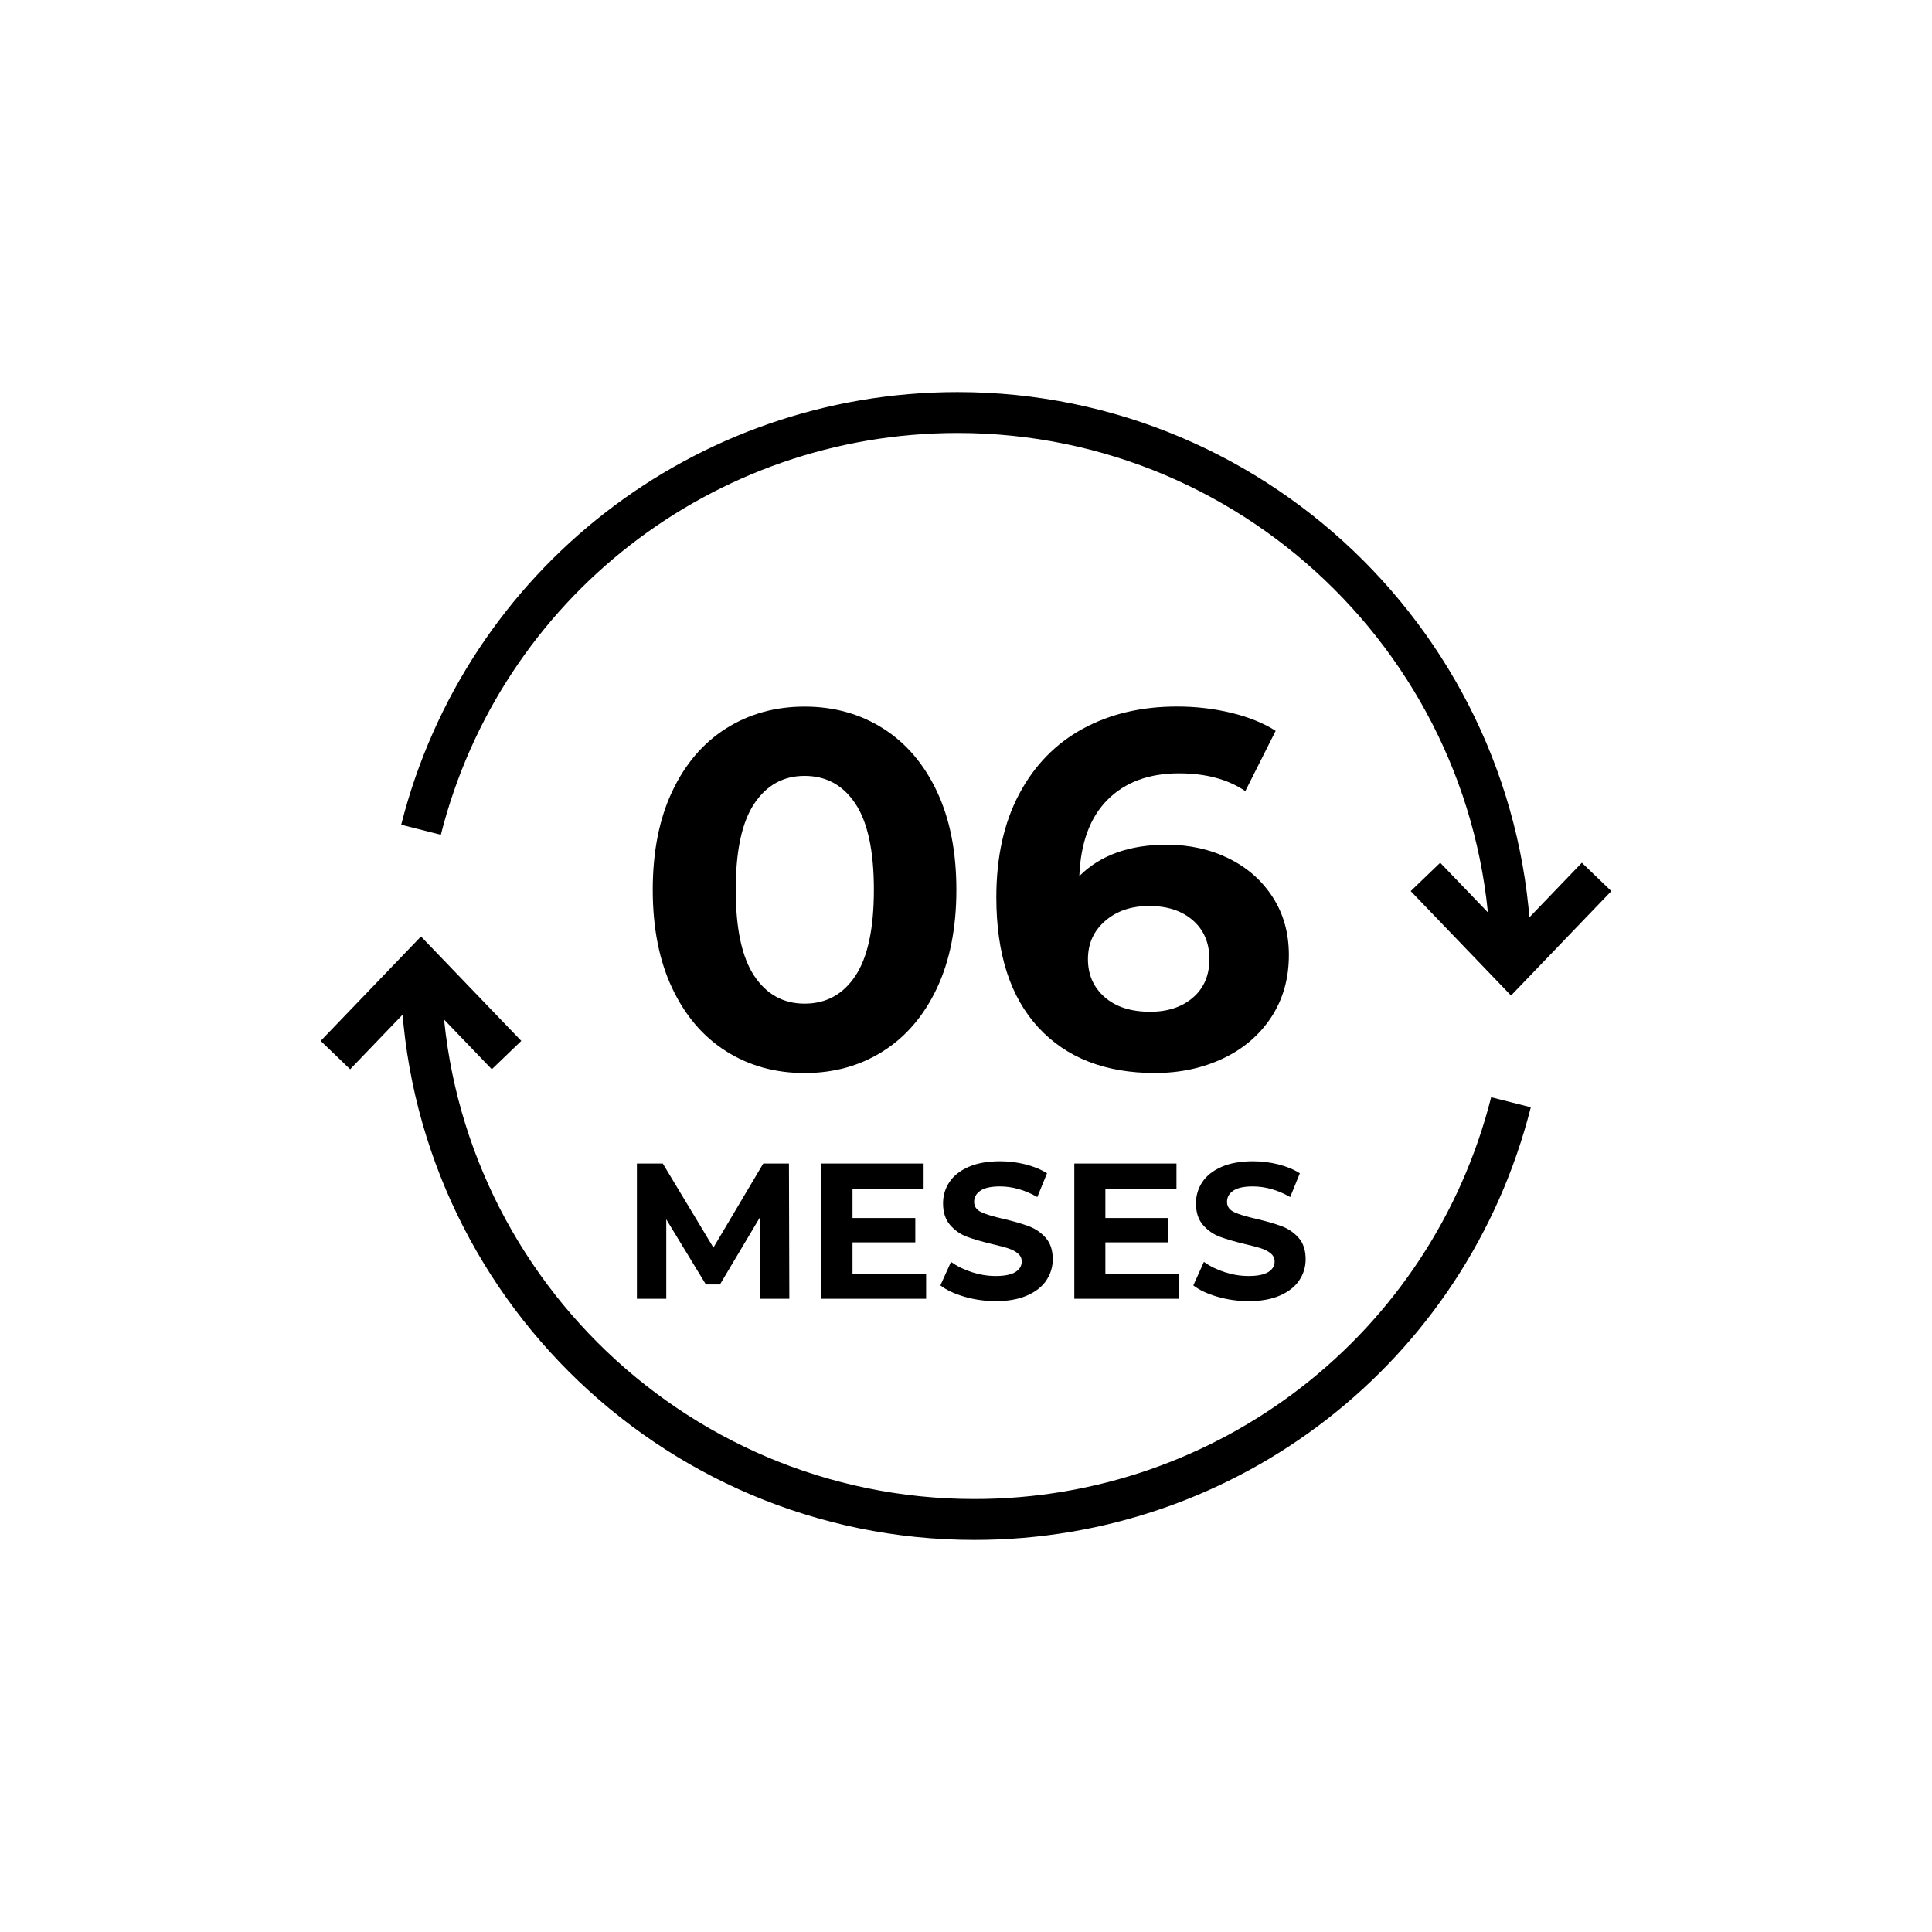 <?xml version="1.0" encoding="utf-8"?>
<!-- Generator: Adobe Illustrator 25.4.1, SVG Export Plug-In . SVG Version: 6.00 Build 0)  -->
<svg version="1.1" id="Layer_1" xmlns="http://www.w3.org/2000/svg" xmlns:xlink="http://www.w3.org/1999/xlink" x="0px" y="0px"
	 viewBox="0 0 50 50" style="enable-background:new 0 0 50 50;" xml:space="preserve">
<g>
	<g>
		<path d="M18.792,27.206c-0.594-0.375-1.059-0.919-1.395-1.631c-0.336-0.711-0.504-1.56-0.504-2.547
			c0-0.986,0.168-1.835,0.504-2.547c0.336-0.711,0.801-1.255,1.395-1.63s1.27-0.564,2.03-0.564
			s1.436,0.188,2.03,0.564s1.059,0.919,1.395,1.63c0.336,0.712,0.504,1.561,0.504,2.547
			c0,0.987-0.169,1.836-0.504,2.547c-0.336,0.712-0.801,1.256-1.395,1.631c-0.594,0.376-1.27,0.564-2.03,0.564
			S19.386,27.582,18.792,27.206z M22.138,25.254c0.319-0.48,0.478-1.222,0.478-2.227c0-1.004-0.159-1.746-0.478-2.227
			c-0.318-0.48-0.757-0.72-1.316-0.72c-0.55,0-0.984,0.24-1.303,0.72c-0.319,0.48-0.478,1.223-0.478,2.227
			c0,1.004,0.159,1.747,0.478,2.227c0.319,0.48,0.753,0.72,1.303,0.72C21.381,25.974,21.82,25.734,22.138,25.254
			z"/>
		<path d="M31.797,22.215c0.48,0.236,0.86,0.57,1.14,1.002s0.419,0.932,0.419,1.5
			c0,0.611-0.153,1.148-0.458,1.611c-0.306,0.463-0.723,0.819-1.251,1.067c-0.528,0.249-1.115,0.374-1.762,0.374
			c-1.283,0-2.288-0.394-3.013-1.179c-0.725-0.786-1.087-1.908-1.087-3.367c0-1.039,0.196-1.929,0.59-2.671
			c0.393-0.742,0.94-1.305,1.644-1.69c0.702-0.384,1.517-0.577,2.442-0.577c0.489,0,0.958,0.055,1.408,0.164
			c0.449,0.109,0.831,0.264,1.145,0.465l-0.785,1.559c-0.454-0.306-1.026-0.459-1.716-0.459
			c-0.777,0-1.393,0.227-1.847,0.681s-0.699,1.113-0.733,1.978c0.541-0.541,1.296-0.812,2.266-0.812
			C30.784,21.862,31.317,21.98,31.797,22.215z M30.874,25.817c0.283-0.244,0.425-0.576,0.425-0.995
			c0-0.419-0.142-0.753-0.425-1.002c-0.284-0.249-0.662-0.373-1.134-0.373c-0.463,0-0.842,0.129-1.139,0.387
			c-0.297,0.257-0.445,0.587-0.445,0.989c0,0.402,0.144,0.729,0.432,0.982c0.288,0.253,0.682,0.379,1.179,0.379
			C30.221,26.184,30.59,26.062,30.874,25.817z"/>
		<path d="M19.668,33.612l-0.005-2.101l-1.03,1.73h-0.365l-1.025-1.685v2.056h-0.76v-3.5h0.67l1.31,2.175
			l1.29-2.175h0.665l0.01,3.5H19.668z"/>
		<path d="M23.968,32.962v0.65h-2.71v-3.5h2.645v0.649h-1.84v0.761h1.625v0.63h-1.625v0.81H23.968z"/>
		<path d="M24.96,33.559c-0.259-0.075-0.466-0.173-0.623-0.293l0.275-0.609c0.15,0.109,0.328,0.198,0.535,0.265
			c0.207,0.067,0.413,0.101,0.62,0.101c0.23,0,0.4-0.034,0.51-0.102c0.11-0.068,0.165-0.159,0.165-0.273
			c0-0.084-0.032-0.153-0.098-0.208c-0.065-0.055-0.148-0.099-0.25-0.133c-0.102-0.033-0.239-0.069-0.412-0.109
			c-0.267-0.064-0.485-0.127-0.655-0.19s-0.316-0.165-0.438-0.305s-0.183-0.327-0.183-0.56
			c0-0.203,0.055-0.387,0.165-0.552s0.276-0.296,0.498-0.393s0.493-0.145,0.813-0.145
			c0.223,0,0.441,0.027,0.654,0.08c0.214,0.054,0.4,0.13,0.56,0.231l-0.25,0.615
			c-0.323-0.184-0.646-0.275-0.97-0.275c-0.228,0-0.395,0.037-0.503,0.11s-0.163,0.17-0.163,0.29
			c0,0.119,0.062,0.209,0.188,0.267c0.125,0.059,0.315,0.116,0.572,0.173c0.267,0.064,0.484,0.127,0.655,0.19
			c0.17,0.064,0.315,0.163,0.438,0.3c0.121,0.137,0.182,0.321,0.182,0.555c0,0.2-0.056,0.383-0.167,0.548
			s-0.279,0.296-0.503,0.393c-0.223,0.097-0.495,0.144-0.815,0.144C25.486,33.672,25.218,33.634,24.96,33.559z"/>
		<path d="M30.513,32.962v0.65h-2.71v-3.5h2.644v0.649h-1.84v0.761h1.625v0.63h-1.625v0.81H30.513z"/>
		<path d="M31.505,33.559c-0.259-0.075-0.466-0.173-0.622-0.293l0.274-0.609c0.15,0.109,0.328,0.198,0.535,0.265
			c0.207,0.067,0.413,0.101,0.62,0.101c0.23,0,0.4-0.034,0.51-0.102c0.11-0.068,0.165-0.159,0.165-0.273
			c0-0.084-0.032-0.153-0.098-0.208c-0.065-0.055-0.148-0.099-0.25-0.133c-0.102-0.033-0.239-0.069-0.412-0.109
			c-0.267-0.064-0.485-0.127-0.655-0.19s-0.315-0.165-0.438-0.305c-0.121-0.14-0.183-0.327-0.183-0.56
			c0-0.203,0.056-0.387,0.165-0.552c0.11-0.165,0.276-0.296,0.498-0.393s0.492-0.145,0.812-0.145
			c0.223,0,0.441,0.027,0.654,0.08c0.214,0.054,0.4,0.13,0.56,0.231l-0.25,0.615
			c-0.323-0.184-0.646-0.275-0.97-0.275c-0.228,0-0.395,0.037-0.503,0.11c-0.108,0.073-0.162,0.17-0.162,0.29
			c0,0.119,0.062,0.209,0.188,0.267c0.125,0.059,0.315,0.116,0.572,0.173c0.267,0.064,0.484,0.127,0.655,0.19
			c0.17,0.064,0.315,0.163,0.438,0.3c0.121,0.137,0.182,0.321,0.182,0.555c0,0.2-0.056,0.383-0.167,0.548
			s-0.279,0.296-0.503,0.393c-0.223,0.097-0.495,0.144-0.815,0.144C32.031,33.672,31.764,33.634,31.505,33.559z"/>
	</g>
	<g>
		<g>
			<polygon points="39.105,25.764 36.509,23.062 37.272,22.328 39.105,24.236 40.938,22.328 41.701,23.062 			"/>
		</g>
		<g>
			<path d="M39.634,25h-1.058c0-7.606-6.188-13.794-13.794-13.794c-6.324,0-11.823,4.276-13.373,10.398
				l-1.026-0.26c1.669-6.593,7.59-11.197,14.399-11.197C32.971,10.147,39.634,16.81,39.634,25z"/>
		</g>
		<g>
			<polygon points="9.062,27.672 8.299,26.938 10.895,24.236 13.491,26.938 12.728,27.672 10.895,25.764 			"/>
		</g>
		<g>
			<path d="M25.219,39.853c-8.19,0-14.853-6.663-14.853-14.853h1.058c0,7.606,6.188,13.794,13.794,13.794
				c6.324,0,11.823-4.276,13.373-10.398l1.026,0.26C37.949,35.249,32.028,39.853,25.219,39.853z"/>
		</g>
	</g>
</g>
</svg>
